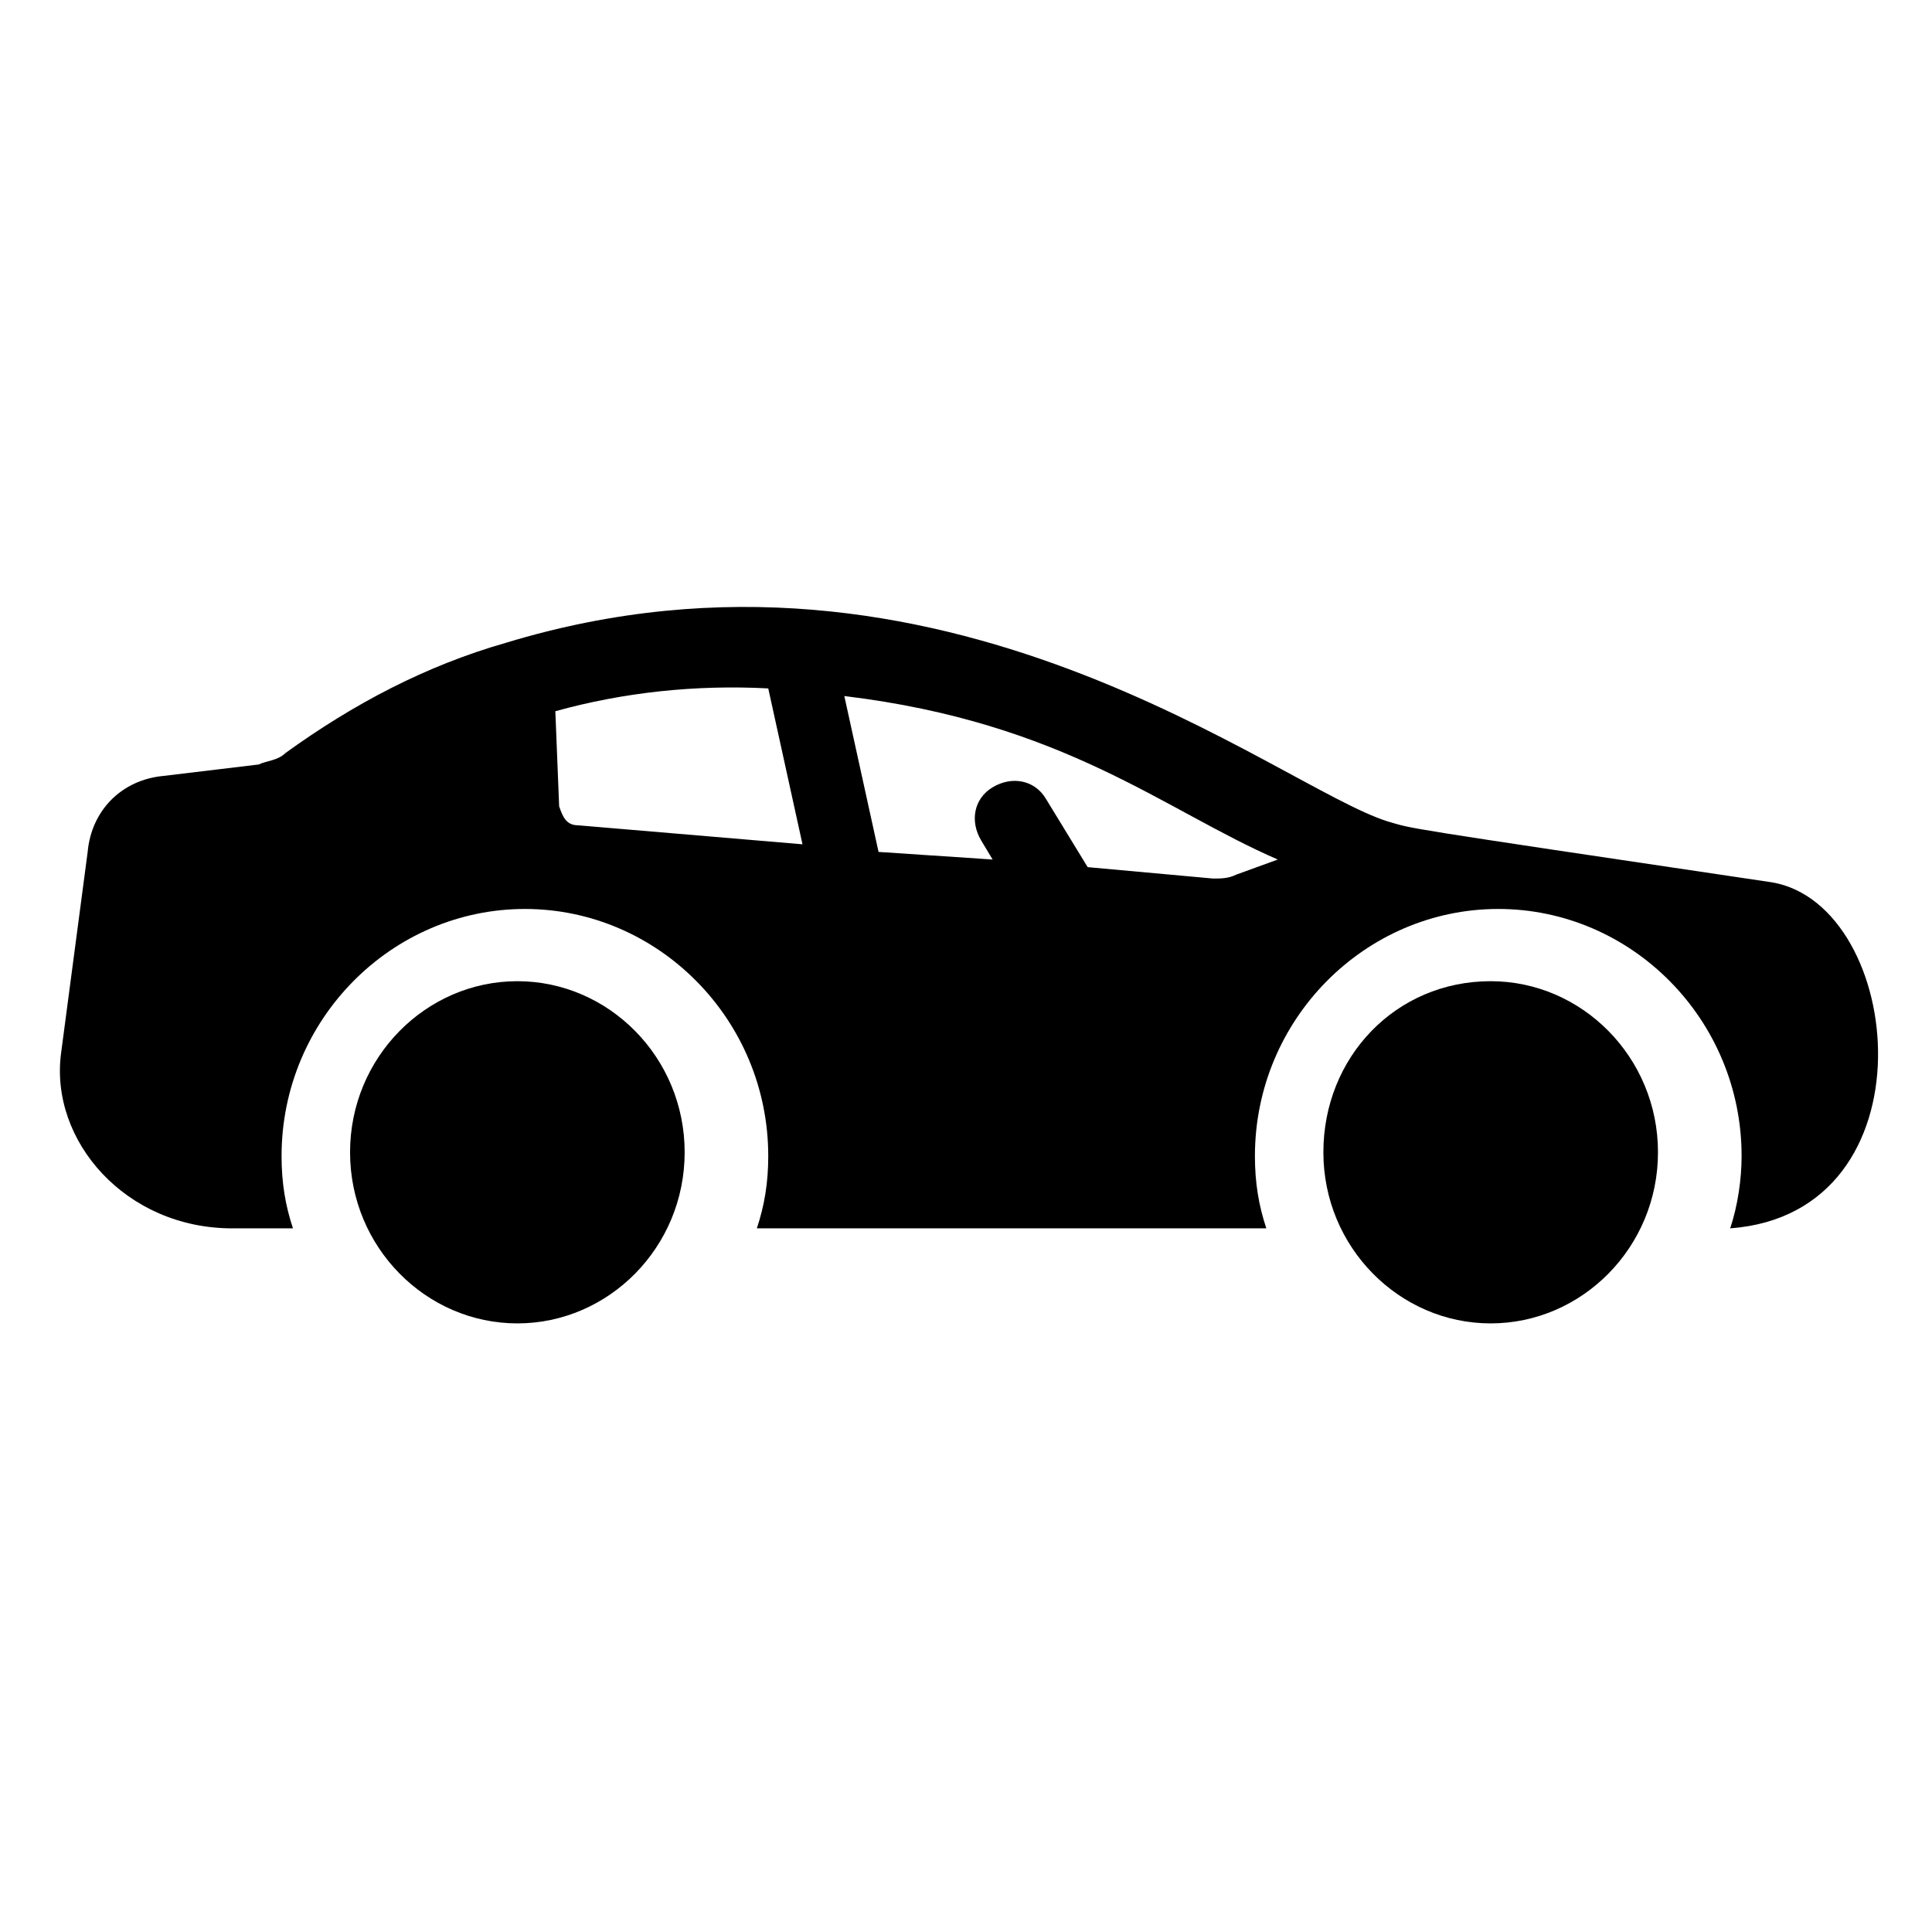 <?xml version="1.0" encoding="UTF-8"?>
<!-- Uploaded to: ICON Repo, www.svgrepo.com, Generator: ICON Repo Mixer Tools -->
<svg fill="#000000" width="800px" height="800px" version="1.1" viewBox="144 144 512 512" xmlns="http://www.w3.org/2000/svg">
 <g>
  <path d="m613.61 377.83c-101.77-15.113-94.715-14.105-101.77-16.121-29.223-9.07-117.89-82.625-233.77-47.359-21.16 6.047-40.305 16.121-58.441 29.223-2.016 2.016-5.039 2.016-7.055 3.023l-25.191 3.023c-11.082 1.008-19.145 9.07-20.152 20.152l-7.055 53.402c-3.023 23.176 17.129 46.352 45.344 46.352h16.121c-2.016-6.047-3.023-12.09-3.023-19.145 0-36.273 29.223-65.496 64.488-65.496s64.488 29.223 64.488 65.496c0 7.055-1.008 13.098-3.023 19.145h135.02c-2.016-6.047-3.023-12.09-3.023-19.145 0-36.273 29.223-65.496 64.488-65.496s64.488 29.223 64.488 65.496c0 6.047-1.008 13.098-3.023 19.145 54.418-4.035 46.355-85.652 11.09-91.695zm-316.39-15.117c-3.023 0-4.031-2.016-5.039-5.039l-1.008-25.191c18.137-5.039 37.281-7.055 56.426-6.047l9.07 41.312zm174.32 13.102c-2.016 1.008-4.031 1.008-6.047 1.008l-33.25-3.023-11.082-18.137c-3.023-5.039-9.07-6.047-14.105-3.023-5.039 3.023-6.047 9.07-3.023 14.105l3.023 5.039-30.23-2.016-9.07-41.312c58.441 7.055 84.641 30.23 114.87 43.328z"/>
  <path d="m236.77 449.37c0 25.191 20.152 45.344 44.336 45.344 24.184 0 44.336-20.152 44.336-45.344s-20.152-45.344-44.336-45.344c-24.184 0-44.336 20.152-44.336 45.344z"/>
  <path d="m494.71 449.37c0 25.191 20.152 45.344 44.336 45.344 24.184 0 44.336-20.152 44.336-45.344s-20.152-45.344-44.336-45.344c-25.191 0-44.336 20.152-44.336 45.344z"/>
 </g>
</svg>